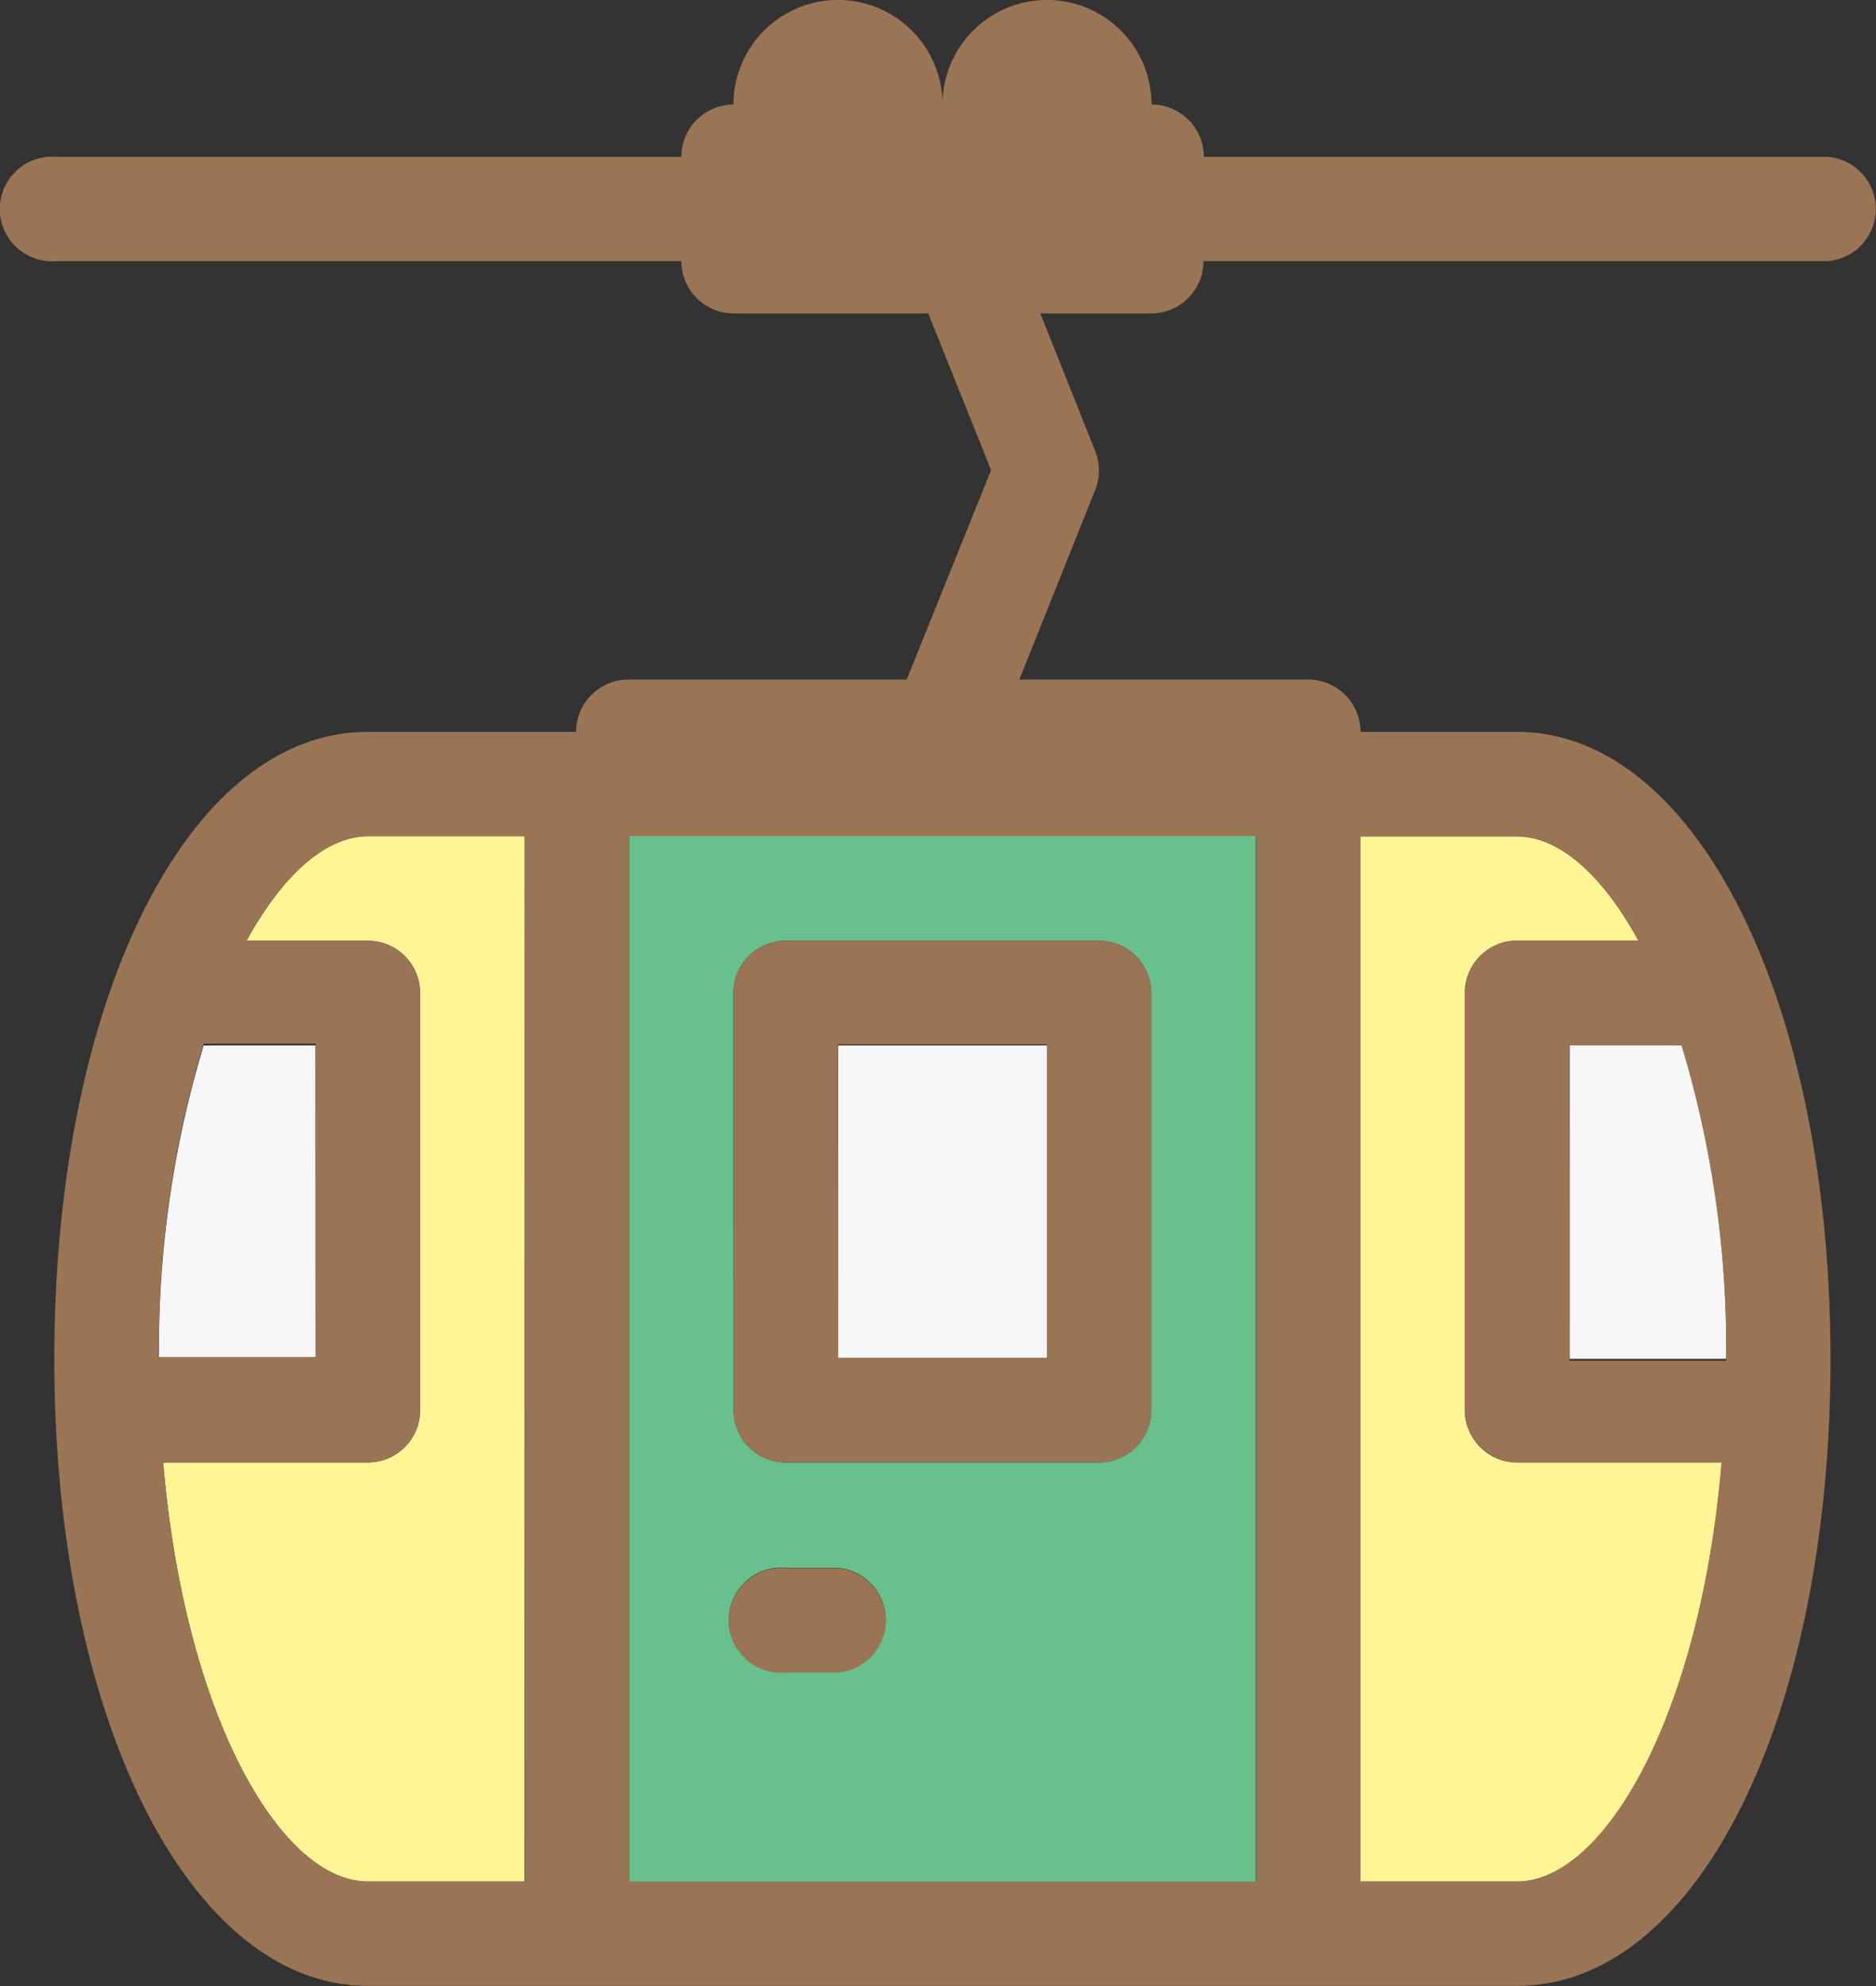 <svg xmlns="http://www.w3.org/2000/svg" width="37.793" height="40" viewBox="0 0 37.793 40">
  <rect x="0" y="0" width="37.793" height="40" fill="#333333" stroke="none"/>
  <g id="ic-traffic-ropeway" transform="translate(-17.373 -16.359)">
    <path id="Path_87181" data-name="Path 87181" d="M22.34,35.306h2.443a1.054,1.054,0,0,1,1.054,1.054v8.421a1.054,1.054,0,0,1-1.054,1.033H20.66c.429,5.09,2.363,8.443,4.123,8.443h3.156V33.2H24.783C23.947,33.2,23.074,33.968,22.34,35.306Z" fill="#fff594"/>
    <path id="Path_87182" data-name="Path 87182" d="M48.992,43.727h3.156a21.126,21.126,0,0,0-.9-6.349,1.047,1.047,0,0,1-.153,0h-2.1Z" fill="#f7f7f7"/>
    <path id="Path_87183" data-name="Path 87183" d="M23.729,37.415h-2.1a1.019,1.019,0,0,1-.153,0,21.089,21.089,0,0,0-.9,6.349h3.156Z" fill="#f7f7f7"/>
    <rect id="Rectangle_4477" data-name="Rectangle 4477" width="4.211" height="6.312" transform="translate(34.259 37.415)" fill="#f7f7f7"/>
    <path id="Path_87184" data-name="Path 87184" d="M52.061,45.814H47.937a1.054,1.054,0,0,1-1.054-1.054v-8.4a1.054,1.054,0,0,1,1.054-1.054h2.443c-.727-1.338-1.607-2.1-2.443-2.1H44.781V54.257h3.156C49.7,54.257,51.632,50.9,52.061,45.814Z" fill="#fff594"/>
    <path id="Path_87185" data-name="Path 87185" d="M30.048,54.257H42.672V33.2H30.048Zm2.1-17.9A1.054,1.054,0,0,1,33.2,35.306h6.312a1.054,1.054,0,0,1,1.054,1.054v8.421a1.054,1.054,0,0,1-1.054,1.033H33.2A1.054,1.054,0,0,1,32.15,44.76ZM33.2,47.937h1.054a1.054,1.054,0,0,1,0,2.1H33.2a1.054,1.054,0,1,1,0-2.1Z" fill="#68c18c"/>
    <path id="Path_87186" data-name="Path 87186" d="M54.206,19.518H41.625a1.054,1.054,0,0,0-1.054-1.054,2.105,2.105,0,0,0-4.211,0,2.105,2.105,0,0,0-4.211,0A1.054,1.054,0,0,0,31.1,19.518H18.515a1.054,1.054,0,1,0,0,2.1H31.1a1.054,1.054,0,0,0,1.054,1.054h3.92l1.265,3.156-1.7,4.218h-5.6A1.054,1.054,0,0,0,28.979,31.1h-4.2c-3.636,0-6.312,5.432-6.312,12.632s2.712,12.624,6.312,12.624H47.937c3.636,0,6.312-5.432,6.312-12.632S51.537,31.1,47.937,31.1H44.781a1.054,1.054,0,0,0-1.054-1.054H37.909l1.527-3.818a1.054,1.054,0,0,0,0-.785l-1.105-2.771h2.233a1.054,1.054,0,0,0,1.054-1.054H54.2a1.054,1.054,0,0,0,0-2.1ZM21.482,37.378a1.018,1.018,0,0,0,.153,0h2.1v6.312H20.573a21.089,21.089,0,0,1,.9-6.3ZM27.947,54.25H24.783c-1.76.007-3.694-3.345-4.123-8.436h4.123a1.054,1.054,0,0,0,1.054-1.054v-8.4a1.054,1.054,0,0,0-1.054-1.054H22.34c.727-1.338,1.607-2.1,2.443-2.1h3.156ZM51.094,37.415a1.048,1.048,0,0,0,.153,0,21.125,21.125,0,0,1,.9,6.349H48.992V37.415ZM44.781,33.2h3.156c.836,0,1.709.771,2.443,2.1H47.937a1.054,1.054,0,0,0-1.054,1.054v8.421a1.054,1.054,0,0,0,1.054,1.033h4.116c-.422,5.09-2.356,8.443-4.116,8.443H44.781Zm-2.1,0V54.257H30.048V33.2Z" fill="#997555"/>
    <path id="Path_87187" data-name="Path 87187" d="M33.2,50.046h1.054a1.054,1.054,0,0,0,0-2.1H33.2a1.054,1.054,0,1,0,0,2.1Z" fill="#997555"/>
    <path id="Path_87188" data-name="Path 87188" d="M33.2,45.814h6.312a1.054,1.054,0,0,0,1.054-1.054v-8.4a1.054,1.054,0,0,0-1.054-1.054H33.2A1.054,1.054,0,0,0,32.15,36.36v8.421A1.054,1.054,0,0,0,33.2,45.814Zm1.054-8.421h4.211v6.312H34.259Z" fill="#997555"/>
  </g>
</svg>
